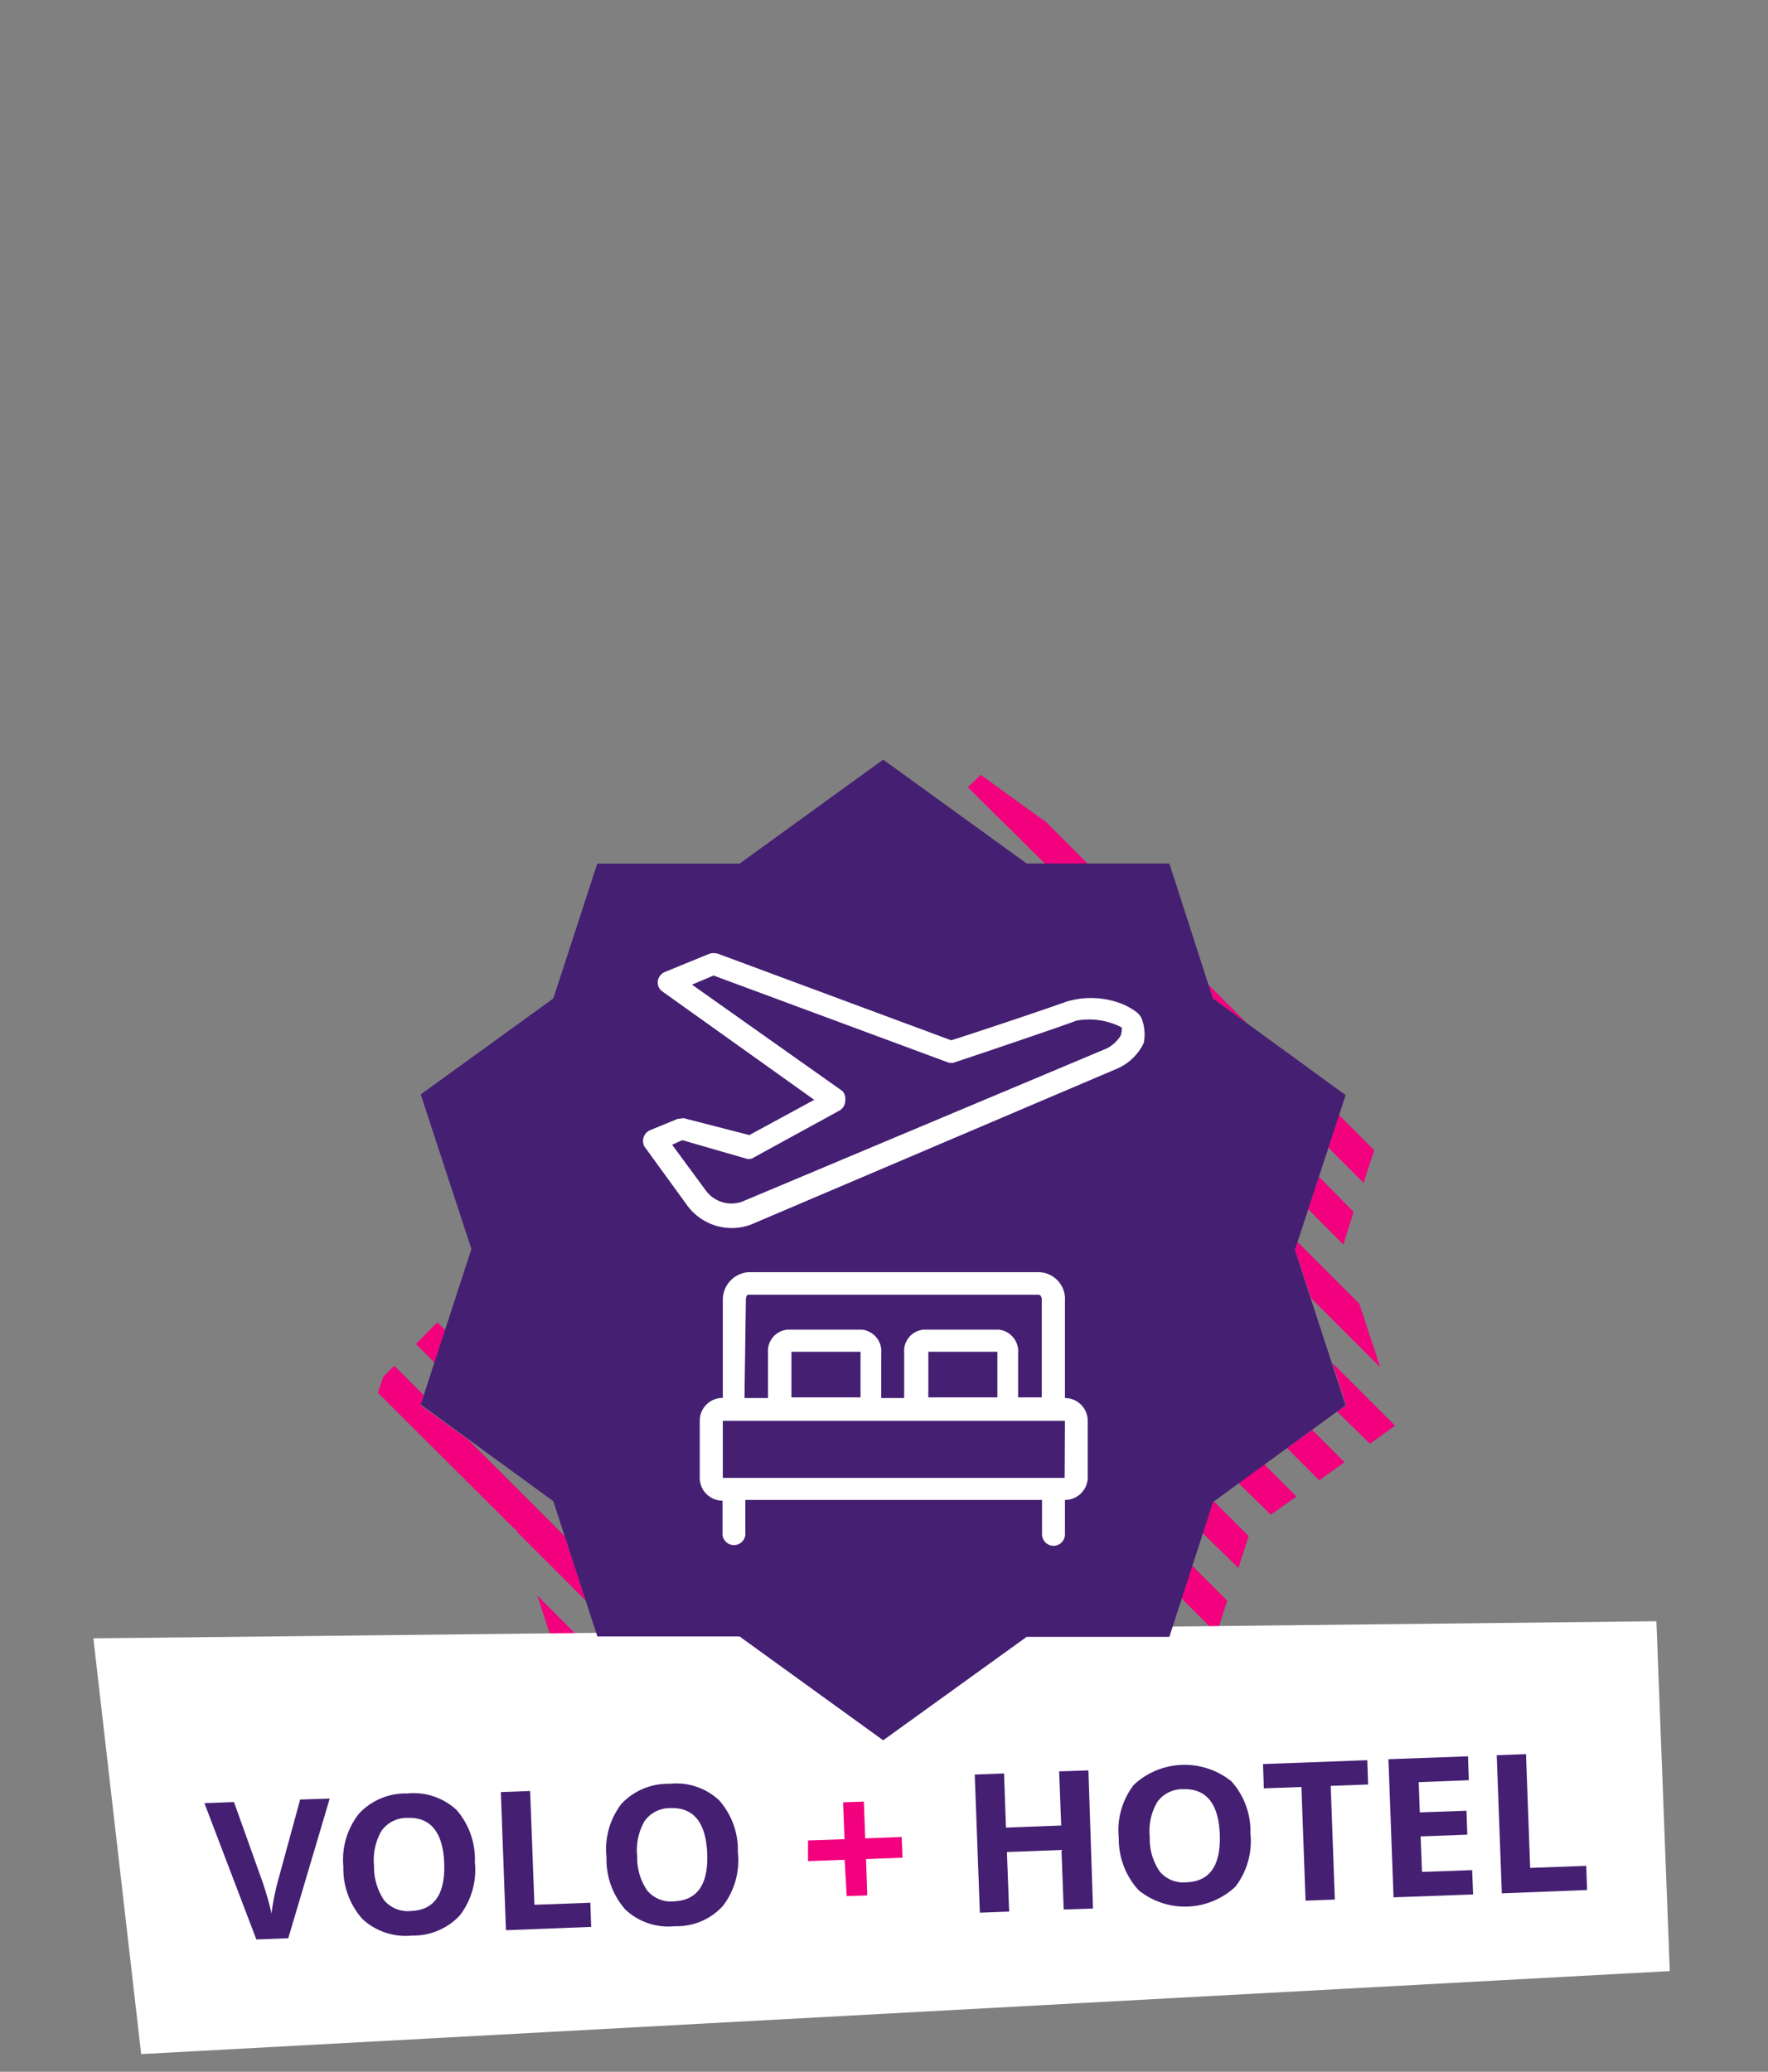 <svg id="Layer_1" data-name="Layer 1" xmlns="http://www.w3.org/2000/svg" viewBox="0 0 128 150"><rect x="0" y="0" width="128" height="150" fill="#808080" stroke="none"/><path d="M93.75,90.5l.19-.58,4.47,4.47L99.93,99l-5-5Zm2.42-7.41.77-2.37,2.55,2.56-.77,2.36Zm-8.36-10.8-.33-1,2.84,2.84ZM75.66,62.53,70.07,57l.93-.9,4.53,3.28h.06l3.18,3.17Zm21.6,27.58-2.55-2.56.77-2.36L98,87.74Zm-28.6-31.7h0l.21.21ZM32.23,96.29l-.77,2.37-1.35-1.35,1.55-1.57Zm-1.77,5.46,3.43,2.48,7,7,1.52,4.66-5-5v-.09l-.23-.17-9.82-9.79.38-1.15.8-.81L30.66,101Zm11.41,19.88-1.45-1.45-1.52-4.66,6.1,6.11Zm6.25-3.17,3.17,3.17H48.15L45,118.46Zm5.42,0,3.12,2.22,8.48,8.49-1.2.84-4.09-3-8.6-8.59Zm12.66,5.88,2.34,2.34L66.72,128l-2.34-2.34Zm3.66-2.65L72.2,124l-1.82,1.32L68,123Zm3.64-2.63,2.58,2.57h-.57L74,122.71l-2.36-2.34Zm5.68-.6,3.18,3.17H79.22L76,118.46Zm5.45,0,.12-.36,2.55,2.56-.32,1H85.14L82,118.46Zm1.67-5.12,2.55,2.56-.77,2.37-2.55-2.56Zm1.52-4.64h.06l2.52,2.51-.74,2.32L87.07,111Zm3.7-2.69,2.34,2.34L92,109.67l-2.38-2.34ZM95,103.53l2.34,2.34-1.83,1.31-2.33-2.33Zm2.46-1.78-1-3.07,4.54,4.54-1.82,1.31L96.8,102.2Z" fill="#f2007d" fill-rule="evenodd"/><polygon points="120.89 142.71 10.22 148.72 6.76 118.62 119.92 117.38 120.89 142.71" fill="#fff"/><path d="M87.81,72.29l9.61,7L93.75,90.5l3.67,11.25-9.6,7-3.16,9.76H74.33L63.94,126l-10.4-7.52H43.25l-3.19-9.79-9.6-7,3.67-11.26L30.46,79.24l9.6-6.95,3.18-9.76h10.3L63.94,55l10.39,7.52H84.66Z" fill="#441f72" fill-rule="evenodd"/><path d="M77.1,101.17h0v-7a1.94,1.94,0,0,0-1.81-2.06H54.15a2,2,0,0,0-1.82,2v7.1a1.65,1.65,0,0,0-1.67,1.63h0V107a1.65,1.65,0,0,0,1.65,1.65h0v2.48a.83.83,0,0,0,1.65,0V108.6H75.44v2.48a.84.84,0,0,0,.83.84.83.83,0,0,0,.83-.83h0V108.6a1.65,1.65,0,0,0,1.65-1.6v-4.13a1.65,1.65,0,0,0-1.65-1.65h0ZM54,94.07c0-.16.08-.33.17-.33h21c.17,0,.25.17.25.33v7.1H73.71V98a1.58,1.58,0,0,0-1.39-1.73H66.86a1.54,1.54,0,0,0-1.4,1.65v3.3H63.8V98a1.58,1.58,0,0,0-1.37-1.73H57a1.55,1.55,0,0,0-1.4,1.65v3.3H53.9Zm13.21,3.8h5v3.3h-5Zm-9.91,0h5v3.3h-5ZM77.08,107H52.33v-4.13H77.1Z" fill="#fff"/><path d="M82.66,73.76c-.17-.41-.58-.66-1.24-1a6.16,6.16,0,0,0-4.21-.24c-.41.16-5,1.73-8.34,2.8L52,69.06a1.06,1.06,0,0,0-.66,0l-3.22,1.32a.85.85,0,0,0-.5.66.8.8,0,0,0,.33.74l11,7.85-4.7,2.55L49.66,81c-.17-.09-.33,0-.58,0l-2,.82a.86.86,0,0,0-.5.58.82.82,0,0,0,.17.74l3,4.13a4,4,0,0,0,4.6,1.4L80.81,77.4a3.79,3.79,0,0,0,2-1.9A3.23,3.23,0,0,0,82.66,73.76Zm-1.49,1.16a2.52,2.52,0,0,1-1.07,1L53.73,87a2.3,2.3,0,0,1-2.64-.82l-2.43-3.3.74-.33L54,83.88a.63.63,0,0,0,.58-.08l6.19-3.39a.82.82,0,0,0,.42-.66A.92.92,0,0,0,61,79L50.1,71.29l1.56-.66L68.58,76.9a.73.73,0,0,0,.58,0c2-.66,8.34-2.81,8.75-3h0a5.1,5.1,0,0,1,3.3.49,1.07,1.07,0,0,1-.07.53Z" fill="#fff"/><path d="M21.73,130.29l2.14-.07-3,10.11-2.31.09-3.76-9.87,2.14-.08,2.1,5.88c.12.35.24.75.37,1.21s.21.79.24,1a19.21,19.21,0,0,1,.43-2.22Z" fill="#441f72"/><path d="M34.38,134.82a5.43,5.43,0,0,1-1.09,3.86,4.62,4.62,0,0,1-3.48,1.46,4.6,4.6,0,0,1-3.57-1.2,5.47,5.47,0,0,1-1.38-3.79A5.37,5.37,0,0,1,26,131.3a4.61,4.61,0,0,1,3.48-1.45,4.57,4.57,0,0,1,3.58,1.2A5.45,5.45,0,0,1,34.38,134.82Zm-7.3.26a4.27,4.27,0,0,0,.73,2.5,2.24,2.24,0,0,0,1.94.78c1.69-.06,2.49-1.22,2.41-3.46s-1-3.35-2.65-3.28a2.24,2.24,0,0,0-1.88.92A4.19,4.19,0,0,0,27.08,135.08Z" fill="#441f72"/><path d="M36.63,139.75l-.37-10,2.12-.08.31,8.24,4.05-.15.06,1.75Z" fill="#441f72"/><path d="M53.42,134.11A5.41,5.41,0,0,1,52.33,138a4.51,4.51,0,0,1-3.47,1.46,4.55,4.55,0,0,1-3.58-1.2,5.46,5.46,0,0,1-1.37-3.78A5.4,5.4,0,0,1,45,130.59a4.63,4.63,0,0,1,3.49-1.44,4.53,4.53,0,0,1,3.57,1.19A5.43,5.43,0,0,1,53.42,134.11Zm-7.29.27a4.2,4.2,0,0,0,.73,2.5,2.22,2.22,0,0,0,1.93.78c1.69-.07,2.5-1.22,2.41-3.47s-1-3.34-2.65-3.28a2.24,2.24,0,0,0-1.87.92A4.16,4.16,0,0,0,46.13,134.38Z" fill="#441f72"/><path d="M61.15,134.65l-2.65.1,0-1.5,2.64-.09-.1-2.67,1.5-.05.1,2.66,2.64-.1.06,1.5-2.64.1.09,2.63-1.49.05Z" fill="#f2007d"/><path d="M79.13,138.18l-2.12.07-.16-4.31-3.95.15.16,4.31-2.12.08-.37-10,2.12-.08.14,3.92,4-.15-.15-3.92,2.12-.07Z" fill="#441f72"/><path d="M90.53,132.74a5.43,5.43,0,0,1-1.09,3.86,5.34,5.34,0,0,1-7,.26A5.46,5.46,0,0,1,81,133.08a5.38,5.38,0,0,1,1.09-3.86,5.4,5.4,0,0,1,7.06-.25A5.41,5.41,0,0,1,90.53,132.74Zm-7.29.27a4.15,4.15,0,0,0,.73,2.5,2.22,2.22,0,0,0,1.93.77q2.53-.09,2.41-3.46c-.08-2.25-1-3.34-2.65-3.28a2.24,2.24,0,0,0-1.87.92A4.14,4.14,0,0,0,83.24,133Z" fill="#441f72"/><path d="M96.64,137.53l-2.12.08-.3-8.23-2.72.1-.06-1.76,7.55-.28.06,1.76-2.71.1Z" fill="#441f72"/><path d="M106.65,137.16l-5.76.21-.37-10,5.76-.21.06,1.73-3.63.14.08,2.19,3.38-.12.06,1.73-3.38.13.1,2.57,3.63-.13Z" fill="#441f72"/><path d="M108.73,137.08l-.37-10,2.12-.08.3,8.24,4.06-.15.06,1.75Z" fill="#441f72"/></svg>